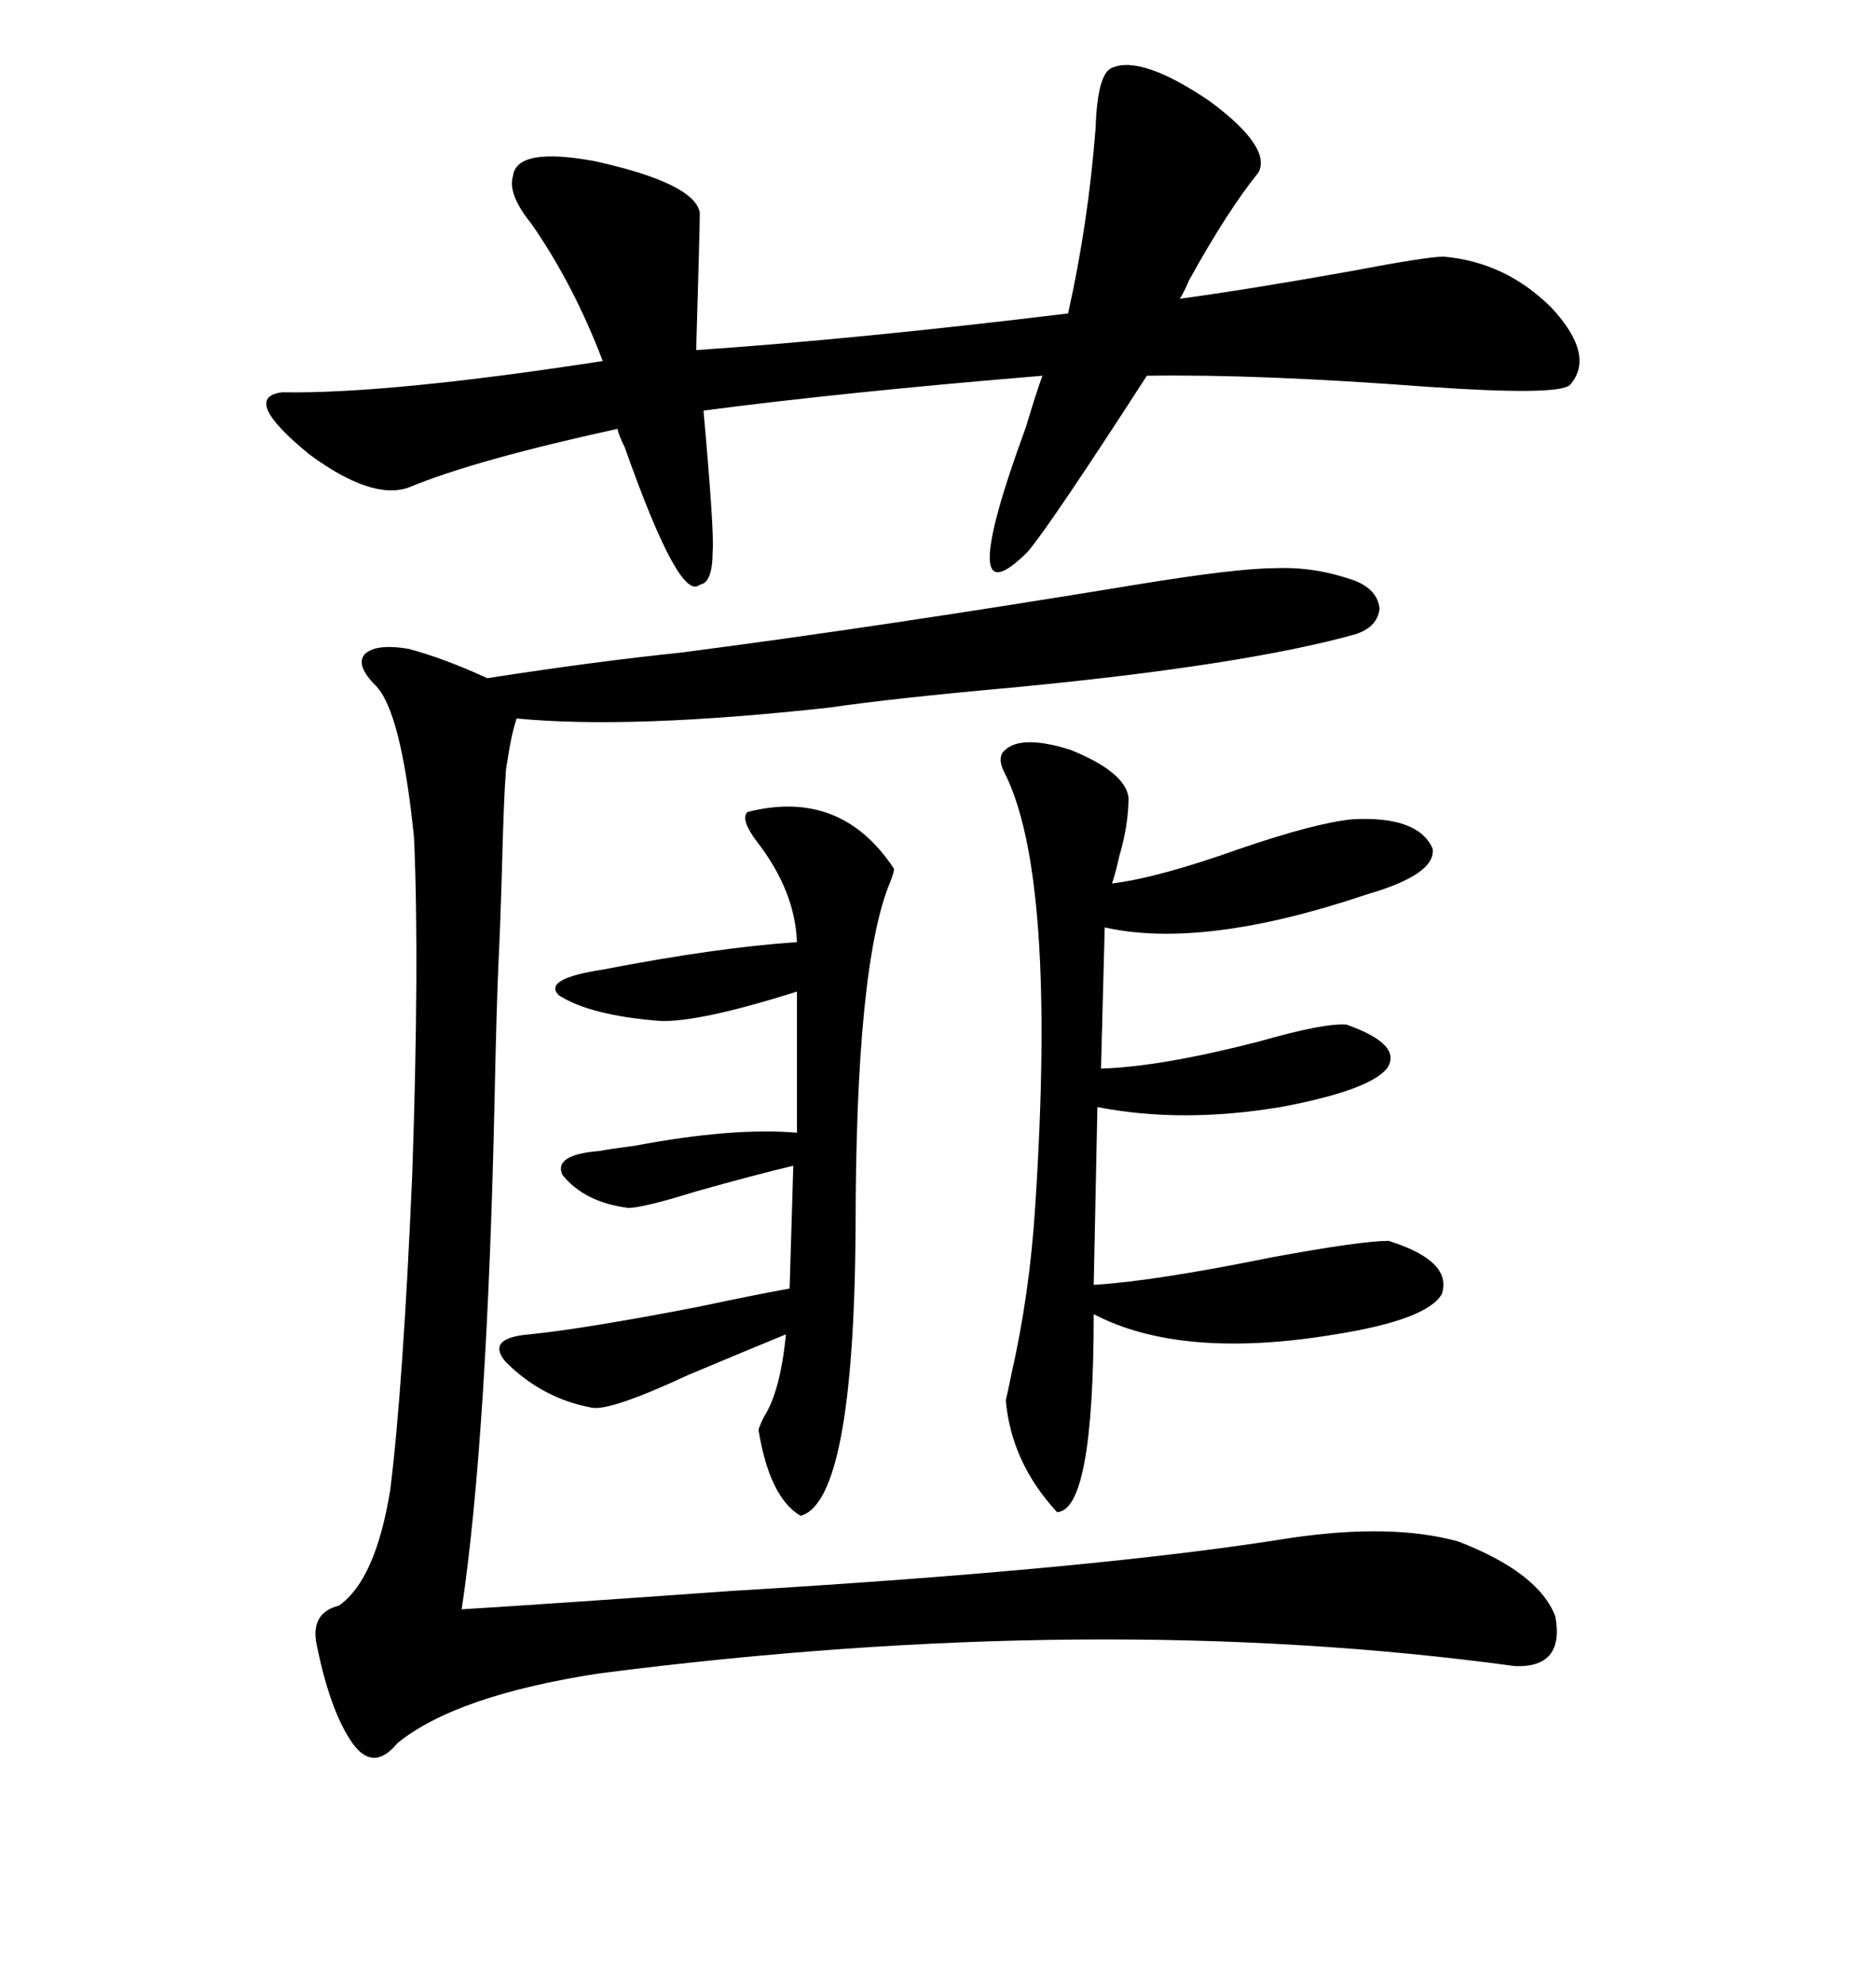 <svg xmlns="http://www.w3.org/2000/svg" xmlns:xlink="http://www.w3.org/1999/xlink" width="300" height="317.285"><path d="M181.64 93.46L181.64 93.46Q197.75 90.82 203.91 90.82L203.91 90.82Q210.35 90.53 216.80 92.87L216.80 92.87Q220.31 94.34 220.61 97.27L220.61 97.27Q220.31 100.20 216.80 101.37L216.80 101.37Q198.93 106.35 162.30 109.86L162.30 109.86Q142.68 111.62 132.71 113.09L132.71 113.09Q100.78 116.60 82.62 114.84L82.62 114.84Q81.74 117.48 81.15 121.58L81.15 121.58Q80.86 123.05 80.86 123.93L80.86 123.93Q80.57 127.44 80.27 138.87L80.27 138.87Q79.98 148.83 79.69 154.39L79.69 154.39Q79.39 161.43 79.10 175.20L79.10 175.20Q77.93 229.69 73.83 257.23L73.83 257.23Q88.18 256.35 116.89 254.30L116.89 254.30Q175.78 250.78 206.54 245.80L206.54 245.80Q222.66 243.46 233.20 246.39L233.20 246.39Q246.09 251.37 248.73 258.40L248.73 258.40Q250.20 266.60 242.29 266.31L242.29 266.31Q175.49 257.23 95.80 267.48L95.80 267.48Q72.95 271.00 63.57 278.61L63.57 278.61Q59.47 283.59 55.96 278.03L55.96 278.03Q52.73 273.05 50.68 263.09L50.68 263.09Q49.51 257.81 54.20 256.64L54.20 256.64Q60.06 252.54 62.40 238.18L62.40 238.18Q64.45 221.78 65.92 187.79L65.92 187.79Q67.09 153.81 66.21 133.89L66.21 133.89Q64.16 113.67 60.06 109.57L60.06 109.57Q56.84 106.35 58.30 104.59L58.30 104.59Q60.06 102.83 65.33 103.71L65.33 103.71Q70.90 105.18 77.93 108.40L77.93 108.40Q94.92 105.76 108.98 104.30L108.98 104.30Q140.63 100.20 181.64 93.46ZM201.27 27.54L201.27 27.54Q196.29 33.69 190.14 44.82L190.14 44.82Q189.26 46.88 188.67 47.75L188.67 47.75Q199.51 46.29 215.92 43.36L215.92 43.36Q228.22 41.02 230.86 41.02L230.86 41.02Q240.82 41.89 248.14 49.22L248.14 49.22Q255.18 56.84 251.07 61.52L251.07 61.52Q249.32 63.28 228.22 61.82L228.22 61.82Q200.98 59.77 183.40 60.06L183.40 60.06Q167.87 84.08 164.36 88.18L164.36 88.18Q152.34 100.20 164.06 68.26L164.06 68.26Q165.82 62.40 166.70 60.06L166.70 60.06Q134.77 62.70 112.50 65.63L112.50 65.63Q114.26 85.25 113.96 88.18L113.96 88.18Q113.96 93.16 111.91 93.46L111.91 93.46Q108.69 96.39 99.90 71.48L99.90 71.48Q99.02 69.73 98.73 68.55L98.73 68.55Q75.88 73.54 65.33 77.93L65.33 77.93Q59.47 79.98 49.51 72.66L49.51 72.66Q38.38 63.57 45.12 62.70L45.12 62.70Q62.11 62.99 96.39 57.71L96.39 57.71Q91.70 45.41 84.96 35.74L84.96 35.74Q81.15 31.05 82.03 28.13L82.03 28.13Q82.62 23.44 95.21 25.78L95.21 25.78Q111.04 29.30 111.91 33.98L111.91 33.98Q111.91 36.33 111.33 55.96L111.33 55.96Q137.11 54.20 170.80 50.10L170.80 50.10Q174.02 35.74 175.20 20.51L175.20 20.51Q175.49 11.72 177.83 10.84L177.83 10.84Q182.52 8.79 193.36 16.11L193.36 16.11Q203.32 23.44 201.27 27.54ZM160.25 120.41L160.25 120.41Q162.60 117.19 171.09 119.82L171.09 119.82Q179.88 123.34 180.47 127.44L180.47 127.44Q180.47 131.84 179.00 136.82L179.00 136.82Q178.42 139.45 177.83 141.21L177.83 141.21Q185.16 140.33 198.34 135.64L198.34 135.64Q210.35 131.54 216.21 130.96L216.21 130.96Q226.76 130.37 229.10 135.64L229.10 135.64Q229.69 139.75 218.55 142.97L218.55 142.97Q192.48 151.76 176.66 148.24L176.66 148.24L176.07 170.80Q185.74 170.51 201.56 166.41L201.56 166.41Q211.82 163.48 215.33 163.77L215.33 163.77Q224.41 166.99 221.78 170.80L221.78 170.80Q218.85 174.32 204.79 176.95L204.79 176.95Q188.96 179.59 175.49 176.95L175.49 176.95L174.90 205.37Q184.57 204.79 203.32 200.98L203.32 200.98Q217.68 198.34 222.07 198.34L222.07 198.34Q232.32 201.56 230.57 206.84L230.57 206.84Q228.22 210.94 213.57 213.28L213.57 213.28Q188.96 217.38 174.90 210.06L174.90 210.06Q174.90 241.41 169.04 241.70L169.04 241.70Q161.72 233.79 160.84 223.83L160.84 223.83Q161.13 222.66 161.72 219.73L161.72 219.73Q164.65 206.84 165.53 193.07L165.53 193.07Q169.04 139.75 160.55 123.34L160.55 123.34Q159.67 121.58 160.25 120.41ZM119.53 129.79L119.53 129.79Q134.47 125.98 142.97 138.87L142.97 138.87Q142.97 139.45 142.38 140.92L142.38 140.92Q136.82 154.10 136.82 196.58L136.82 196.58Q136.52 239.94 128.03 242.29L128.03 242.29Q123.05 239.36 121.29 228.52L121.29 228.52Q121.58 227.64 122.17 226.46L122.17 226.46Q124.80 222.36 125.68 213.28L125.68 213.28Q119.24 215.92 110.16 219.73L110.16 219.73Q97.56 225.59 94.63 225L94.63 225Q86.72 223.54 80.86 217.68L80.86 217.68Q77.64 213.87 84.67 213.28L84.67 213.28Q93.46 212.40 111.62 208.89L111.62 208.89Q121.29 206.84 126.27 205.96L126.27 205.96L126.86 186.33Q120.70 187.79 111.33 190.43L111.33 190.43Q102.83 193.07 100.49 193.07L100.49 193.07Q93.46 192.19 89.94 187.79L89.94 187.79Q88.48 184.57 95.80 183.98L95.80 183.98Q97.27 183.69 101.66 183.11L101.66 183.11Q117.19 180.18 127.44 181.05L127.44 181.05L127.44 158.50Q111.62 163.48 105.47 163.18L105.47 163.18Q94.34 162.30 89.36 159.08L89.36 159.08Q86.72 156.45 96.39 154.98L96.39 154.98Q114.55 151.46 127.44 150.59L127.44 150.59Q127.15 142.38 121.00 134.47L121.00 134.47Q118.36 130.96 119.53 129.79Z"/></svg>